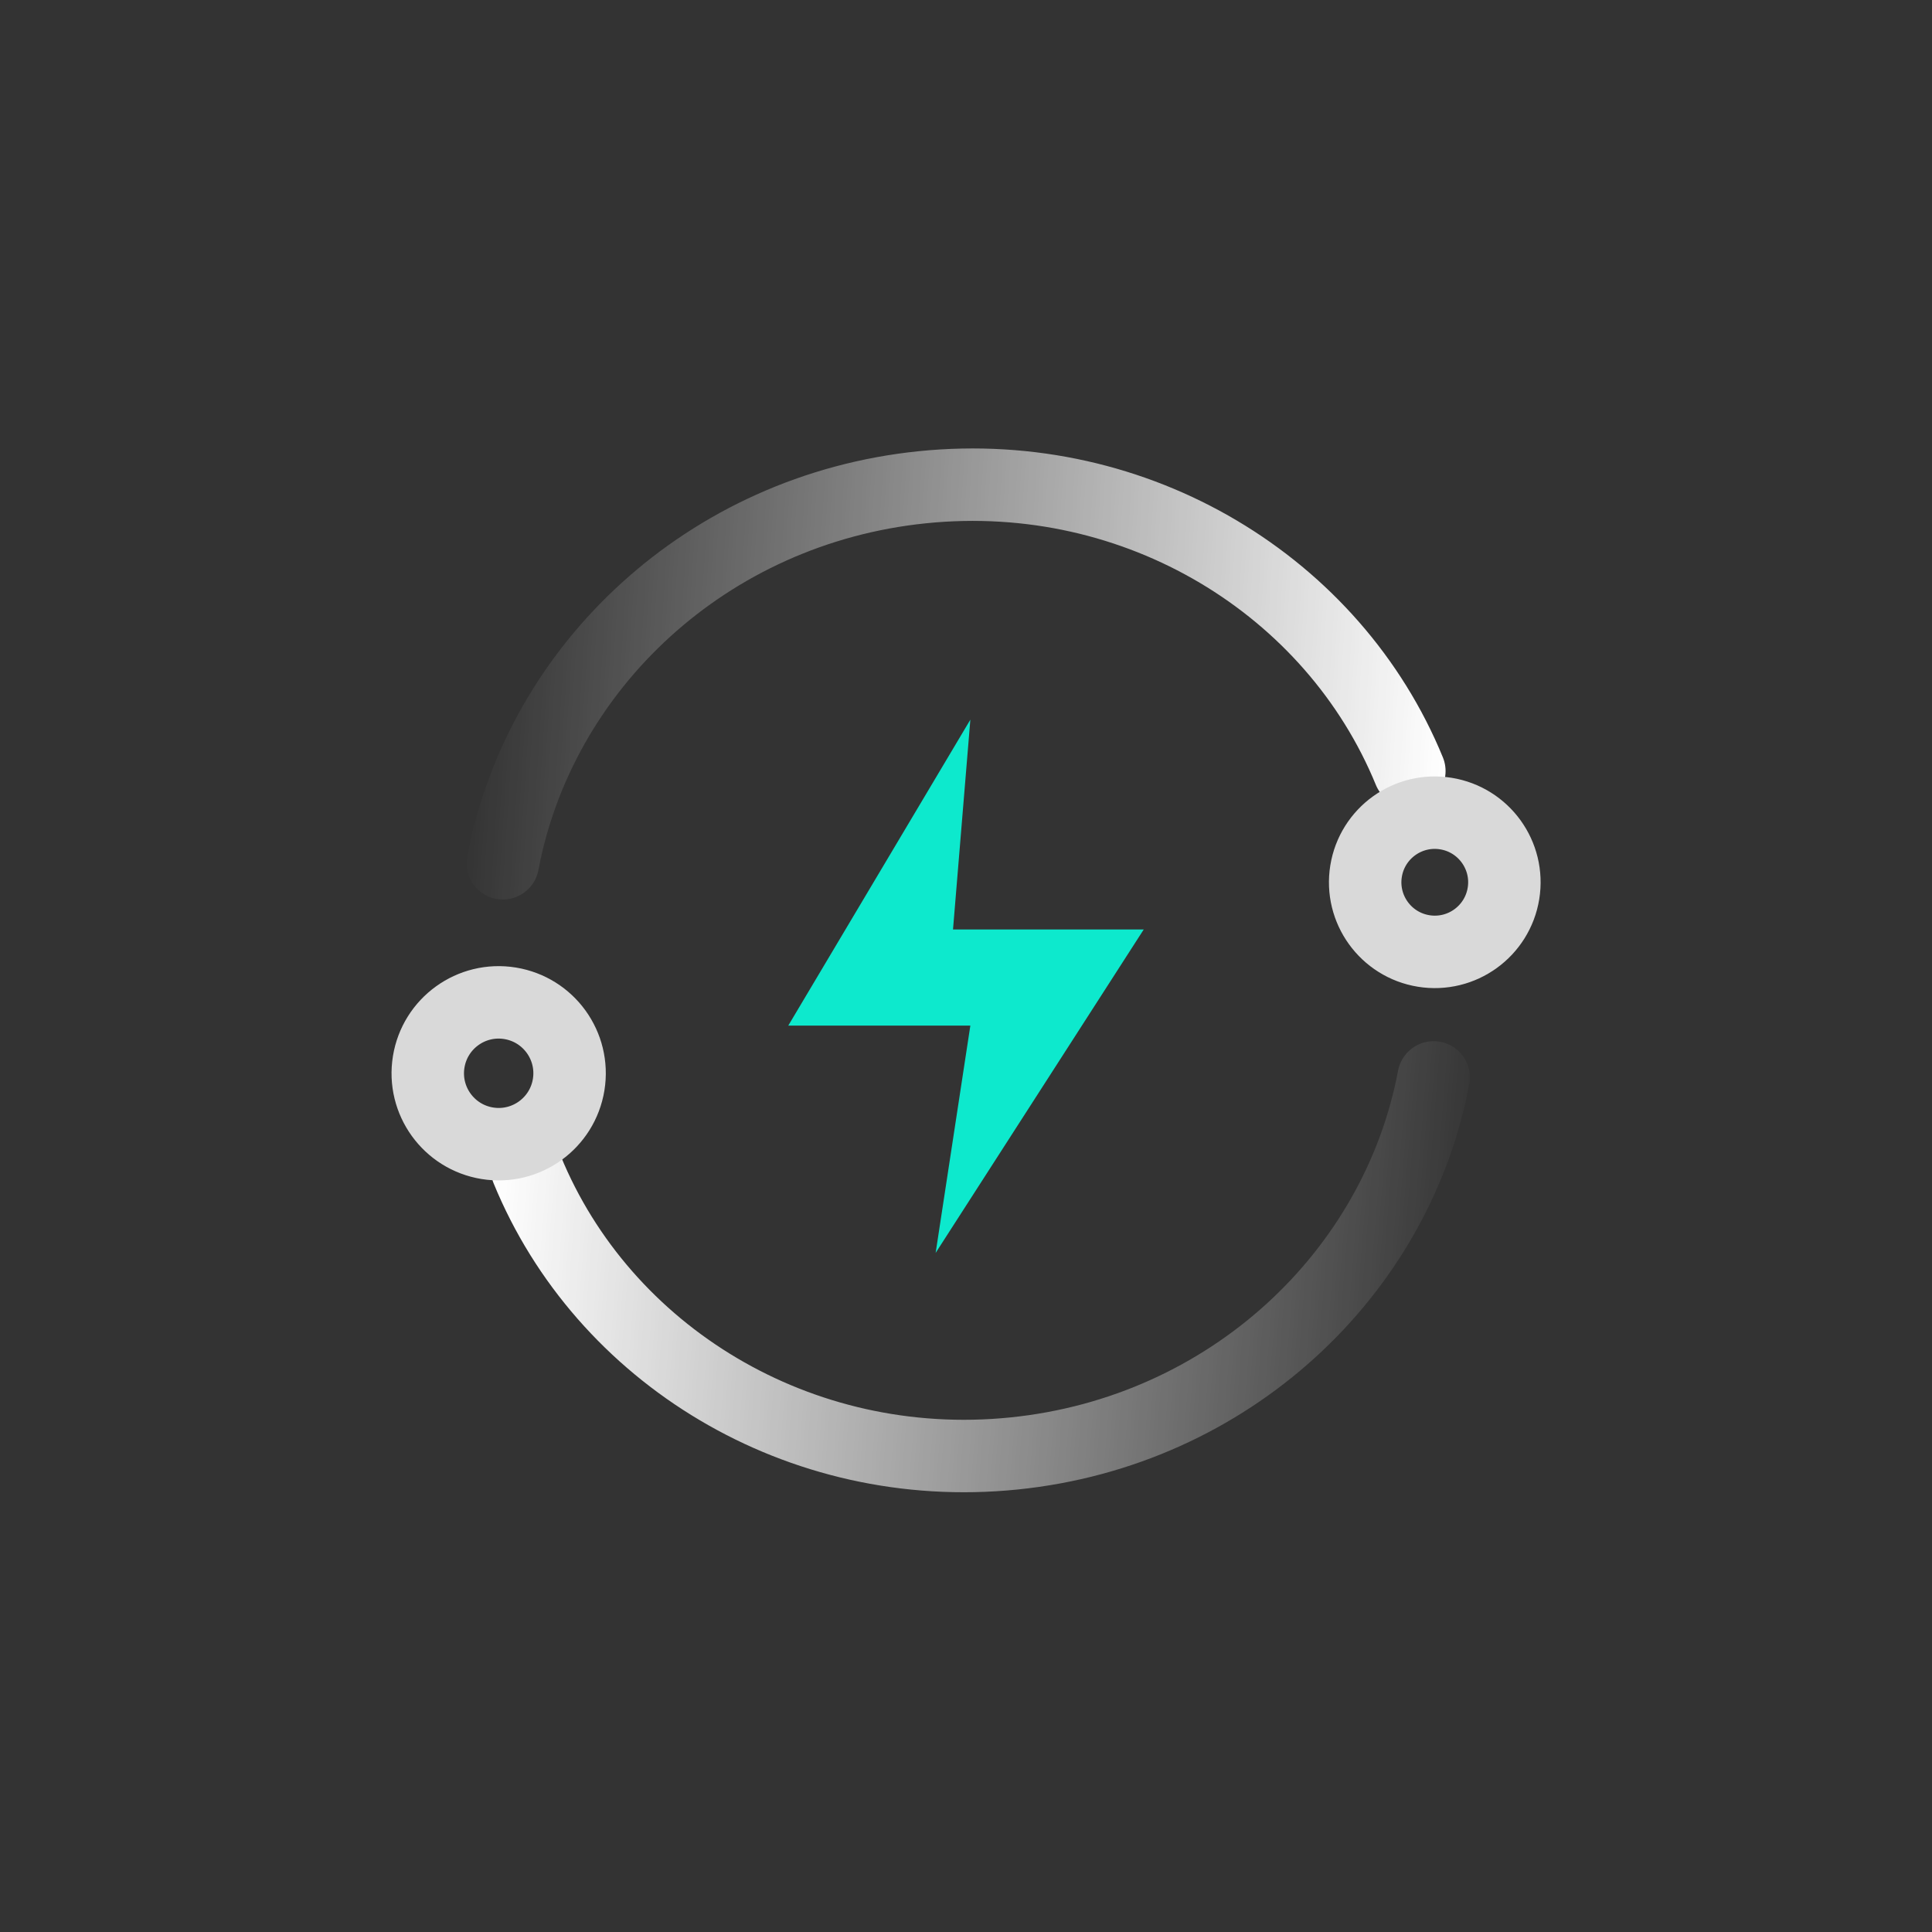 <svg width="80" height="80" viewBox="0 0 80 80" fill="none" xmlns="http://www.w3.org/2000/svg">
<rect x="0" y="0" width="80" height="80" fill="#333333" stroke="none"/>
<path d="M20.821 35.746C22.352 27.621 29.284 21.082 38.2 20.175C47.116 19.268 55.222 24.278 58.358 31.929" stroke="url(#paint0_linear_4338_1028)" stroke-width="3" stroke-linecap="round"/>
<path d="M39.462 38.487H47.36L38.743 51.88L40.18 42.469H32.64L40.18 29.8L39.462 38.487Z" fill="#0DE9CD"/>
<path d="M59.365 44.613C57.834 52.739 50.902 59.278 41.986 60.185C33.07 61.091 24.963 56.082 21.828 48.431" stroke="url(#paint1_linear_4338_1028)" stroke-width="3" stroke-linecap="round"/>
<circle cx="20.649" cy="44.442" r="2.936" transform="rotate(9.193 20.649 44.442)" stroke="#D9D9D9" stroke-width="3"/>
<circle cx="59.411" cy="36.533" r="2.882" transform="rotate(9.193 59.411 36.533)" stroke="#D9D9D9" stroke-width="3"/>
<defs>
<linearGradient id="paint0_linear_4338_1028" x1="59.899" y1="30.547" x2="19.575" y2="27.895" gradientUnits="userSpaceOnUse">
<stop stop-color="white"/>
<stop offset="1" stop-color="white" stop-opacity="0"/>
</linearGradient>
<linearGradient id="paint1_linear_4338_1028" x1="20.288" y1="50.968" x2="60.906" y2="54.249" gradientUnits="userSpaceOnUse">
<stop stop-color="white"/>
<stop offset="1" stop-color="white" stop-opacity="0"/>
</linearGradient>
</defs>
</svg>
